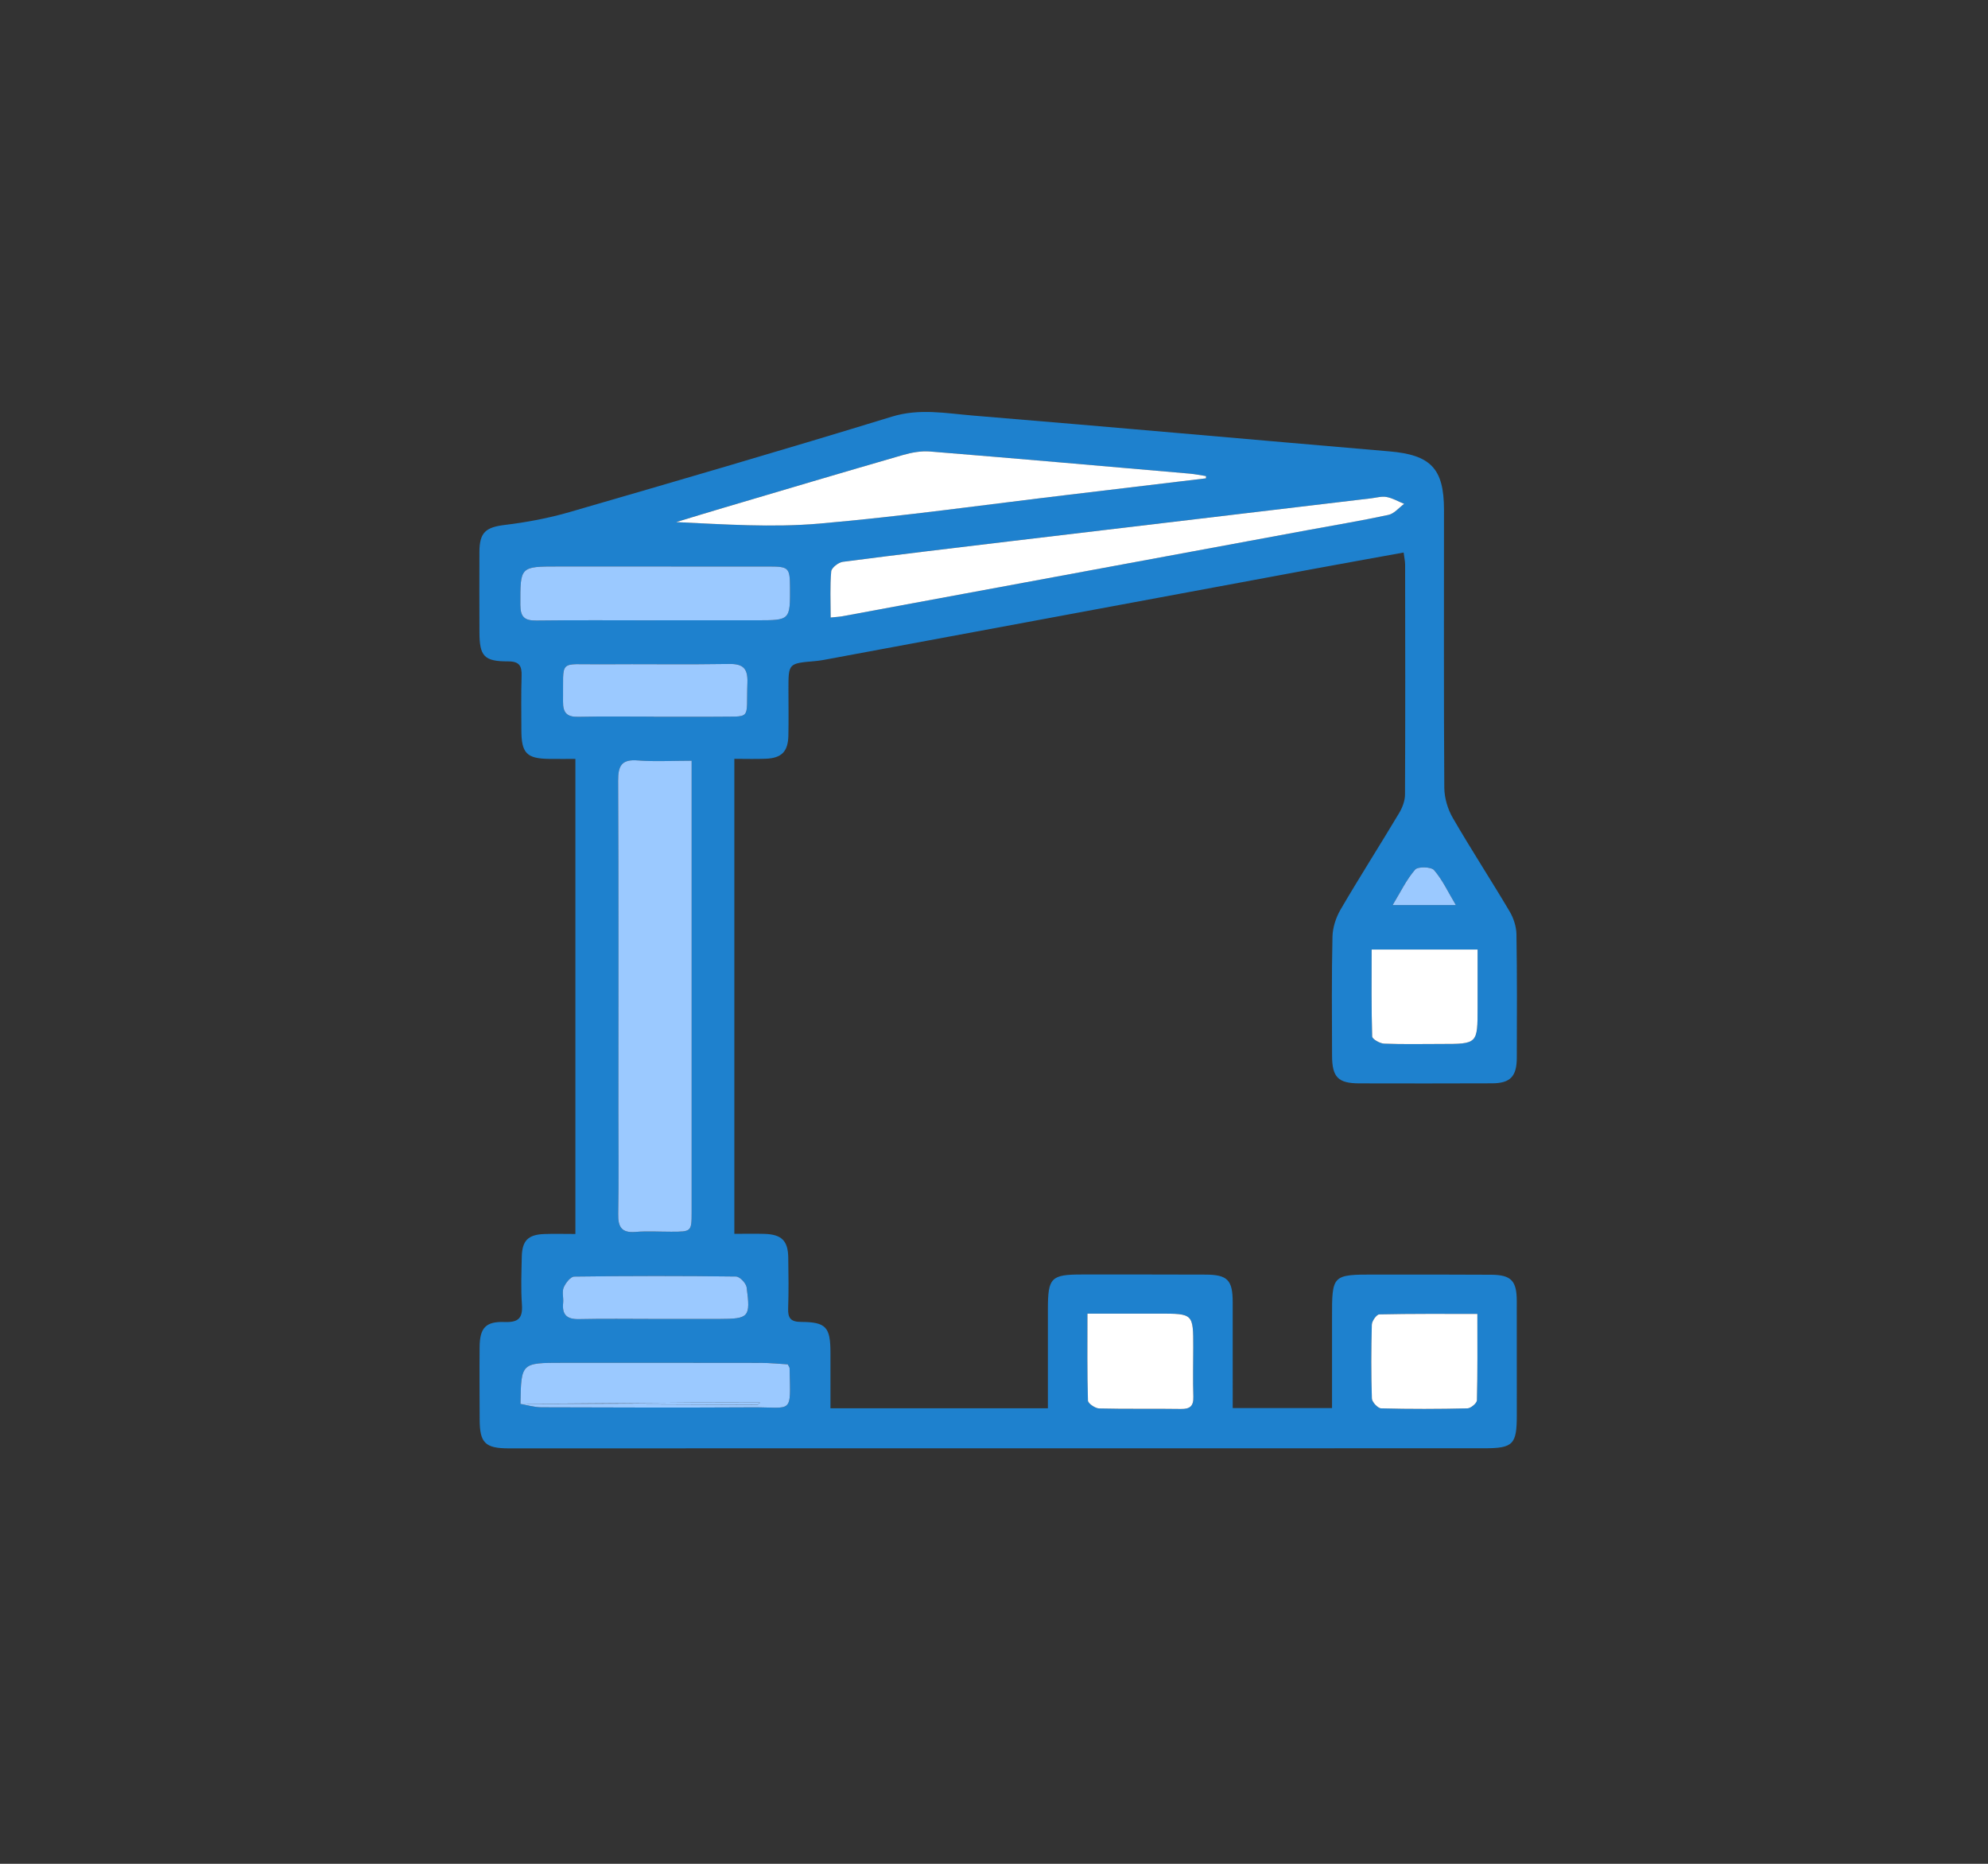 <?xml version="1.0" encoding="utf-8"?>
<!-- Generator: Adobe Illustrator 16.0.0, SVG Export Plug-In . SVG Version: 6.00 Build 0)  -->
<!DOCTYPE svg PUBLIC "-//W3C//DTD SVG 1.1//EN" "http://www.w3.org/Graphics/SVG/1.1/DTD/svg11.dtd">
<svg version="1.1" id="Layer_1" xmlns="http://www.w3.org/2000/svg" xmlns:xlink="http://www.w3.org/1999/xlink" x="0px" y="0px"
	 width="240px" height="225px" viewBox="0 0 240 225" enable-background="new 0 0 240 225" xml:space="preserve">
<rect x="0" y="0" width="240" height="225" fill="#333333" stroke="none"/>
<rect x="259" y="-3" fill="#FFFFFF" width="240" height="225"/>
<g>
	<g id="A355_x2C__Labour_Man_x2C__Builder_x2C__Labour_x2C__Worker">
		<g>
			<path fill="#FFFFFF" d="M426.615,145.326c0-6.422-4.065-12.412-10.272-14.341c-23.329-7.916-18.193-6.206-19.048-6.419
				c-17.976,13.268-19.689,14.338-19.901,14.554l-19.689-14.554c0.644-0.215-14.341,5.563-20.117,7.704
				c-5.778,2.354-9.632,7.92-9.632,14.125l-2.995,26.108c4.921,0,99.516,0,104.436,0L426.615,145.326z"/>
			<polygon fill="#9BC9FF" points="415.912,156.453 415.912,172.504 338.442,172.504 338.442,156.453 349.145,156.453 
				359.843,156.453 394.514,156.453 405.214,156.453 			"/>
			<polygon fill="#9BC9FF" points="410.562,128.848 405.214,156.453 394.514,156.453 397.295,124.352 397.295,124.352 			"/>
			<path fill="#9BC9FF" d="M406.284,80.908v4.066c0,1.499-1.283,2.783-2.784,2.783h-1.282h-48.582h-1.71
				c-1.498,0-2.997-1.284-2.997-2.783v-4.066c0-1.498,1.286-2.995,2.997-2.995h1.07h2.995h43.658h2.568h1.07
				C405.001,78.125,406.284,79.411,406.284,80.908z"/>
			<path fill="#9BC9FF" d="M402.218,78.125h-2.568h-43.658h-2.995c0.428-11.77,9.2-21.399,20.759-23.326v7.705
				c0,1.07,0.854,1.926,1.925,1.926h4.066c1.07,0,1.926-0.856,1.926-1.926v-7.705C393.014,56.511,401.79,66.143,402.218,78.125z"/>
			<path fill="#9BC9FF" d="M402.005,87.97c0,0.215,0,0.43,0,0.643c0,12.627-8.561,30.391-24.399,30.391
				c-15.623,0-24.182-17.979-24.182-30.391c0-0.212,0-0.428,0-0.643H402.005L402.005,87.97z"/>
			<path fill="#9BC9FF" d="M381.672,54.799v7.705c0,1.07-0.855,1.926-1.926,1.926h-4.066c-1.07,0-1.925-0.856-1.925-1.926v-7.705
				v-2.354c0-1.07,0.854-1.926,1.925-1.926h4.066c1.07,0,1.926,0.855,1.926,1.926V54.799z"/>
			<polygon fill="#9BC9FF" points="357.062,124.566 359.843,156.453 349.145,156.453 343.794,129.703 			"/>
			<path fill="#1E81CE" d="M349.145,159.236c-1.286,0-2.355-0.855-2.569-2.141l-5.352-26.751c-0.214-1.497,0.645-2.782,2.14-3.209
				c1.501-0.215,2.783,0.643,3.212,2.139l5.351,26.751c0.215,1.498-0.643,2.784-2.142,3.211
				C349.357,159.236,349.357,159.236,349.145,159.236z"/>
			<path fill="#1E81CE" d="M359.843,159.236c-1.283,0-2.566-1.07-2.566-2.356l-2.784-31.885c-0.212-1.499,1.07-2.782,2.354-2.782
				c1.501-0.214,2.783,1.068,2.783,2.354l2.782,31.887c0.215,1.498-1.07,2.783-2.354,2.783
				C359.843,159.236,359.843,159.236,359.843,159.236z"/>
			<path fill="#1E81CE" d="M405.214,159.236c-0.213,0-0.428,0-0.428,0c-1.498-0.215-2.356-1.713-2.142-3.211l4.923-25.252
				l-7.918-2.782l-2.354,28.677c-0.213,1.498-1.496,2.568-2.781,2.354c-1.5-0.212-2.57-1.498-2.355-2.781l2.57-32.101
				c0-0.858,0.426-1.499,1.07-1.927l0,0c0.641-0.429,1.496-0.642,2.351-0.429l13.271,4.495c1.07,0.429,1.928,1.283,1.928,2.568
				c0,0.212,0,0.427,0,0.427l-5.352,27.605C407.567,158.381,406.496,159.236,405.214,159.236z"/>
			<path fill="#1E81CE" d="M429.396,175.287h-13.483c-1.495,0-2.779-1.284-2.779-2.783c0-1.497,1.284-2.781,2.779-2.781h10.489
				l-2.356-24.396v-0.215c0-5.35-3.421-10.058-8.558-11.77l-17.764-5.992l-18.833,13.696c-0.855,0.642-2.141,0.642-3.211,0
				l-18.618-13.696l-18.834,7.275c-4.707,1.927-7.916,6.636-7.916,11.771v0.214l-2.356,23.113h10.487
				c1.499,0,2.781,1.284,2.781,2.781c0,1.499-1.282,2.783-2.781,2.783H324.96c-0.855,0-1.498-0.214-1.926-0.857
				c-0.43-0.64-0.855-1.282-0.643-2.138l2.568-26.11c0-7.277,4.708-13.911,11.342-16.479l20.118-7.704
				c0.856-0.428,1.712-0.215,2.567,0.427l18.19,13.482l18.406-13.482c0.64-0.427,1.711-0.642,2.353-0.427l19.047,6.419
				c7.276,2.355,12.2,9.204,12.2,16.908l2.567,27.178c0,0.857-0.215,1.499-0.642,2.141
				C430.896,174.86,430.038,175.287,429.396,175.287z"/>
			<path fill="#1E81CE" d="M402.218,80.696c-1.498,0-2.568-1.071-2.568-2.57c-0.429-10.485-8.131-19.045-18.403-20.758
				c-1.5-0.214-2.355-1.711-2.141-2.995c0.214-1.499,1.711-2.354,2.996-2.141c12.839,2.141,22.469,12.841,22.899,25.894
				C405.001,79.411,403.931,80.696,402.218,80.696C402.43,80.696,402.218,80.696,402.218,80.696z"/>
			<path fill="#1E81CE" d="M352.996,80.696L352.996,80.696c-1.498,0-2.781-1.285-2.568-2.783
				c0.427-12.841,10.059-23.755,22.897-25.895c1.499-0.214,2.784,0.855,2.997,2.14c0.213,1.498-0.857,2.782-2.14,2.996
				c-10.272,1.712-17.977,10.487-18.406,20.76C355.776,79.625,354.492,80.696,352.996,80.696z"/>
			<path fill="#1E81CE" d="M379.746,66.998h-4.066c-2.567,0-4.493-2.14-4.493-4.493V52.445c0-2.568,2.139-4.494,4.493-4.494h4.066
				c2.57,0,4.496,2.139,4.496,4.494v10.059C384.242,64.858,382.316,66.998,379.746,66.998z M376.322,61.648h2.568v-8.347h-2.568
				V61.648L376.322,61.648z"/>
			<path fill="#1E81CE" d="M377.82,121.784c-7.916,0-14.98-4.066-20.116-11.77c-4.28-6.206-6.634-14.125-6.634-21.402
				c0-0.212,0-0.428,0-0.855c0-1.498,1.283-2.568,2.781-2.568c1.499,0,2.568,1.284,2.568,2.781c0,0.215,0,0.43,0,0.643
				c0,11.343,7.702,27.821,21.4,27.821c13.911,0,21.615-16.479,21.615-27.821c0-0.212,0-0.428,0-0.643
				c0-1.497,1.07-2.781,2.569-2.781c1.495,0,2.781,1.07,2.781,2.568c0,0.213,0,0.428,0,0.855c0,7.277-2.568,15.196-6.637,21.402
				C392.802,117.504,385.737,121.784,377.82,121.784z"/>
			<path fill="#1E81CE" d="M403.288,90.538h-51.362c-2.997,0-5.563-2.568-5.563-5.564v-4.066c0-2.995,2.566-5.563,5.563-5.563
				h51.362c2.996,0,5.563,2.568,5.563,5.563v4.066C408.852,88.185,406.496,90.538,403.288,90.538z M351.926,80.696
				c-0.216,0-0.216,0-0.216,0.212v4.066c0,0.215,0,0.215,0.216,0.215h51.362c0.212,0,0.212,0,0.212-0.215v-4.066
				c0-0.212,0-0.212-0.212-0.212H351.926z"/>
			<path fill="#1E81CE" d="M388.522,64.858c-1.499,0-2.785-1.284-2.785-2.781v-3.853c0-1.498,1.286-2.782,2.785-2.782
				c1.495,0,2.565,1.498,2.565,2.996v3.852C391.088,63.787,390.018,64.858,388.522,64.858z"/>
			<path fill="#1E81CE" d="M366.906,64.858c-1.498,0-2.784-1.284-2.784-2.781v-3.853c0-1.498,1.286-2.782,2.784-2.782
				c1.497,0,2.782,1.284,2.782,2.782v3.853C369.474,63.787,368.403,64.858,366.906,64.858z"/>
			<path fill="#1E81CE" d="M415.912,175.287h-77.47c-1.497,0-2.781-1.284-2.781-2.783v-16.051c0-1.497,1.284-2.78,2.781-2.78h77.686
				c1.498,0,2.78,1.283,2.78,2.78v16.051C418.696,174.003,417.413,175.287,415.912,175.287z M341.01,169.937h72.338v-10.7H341.01
				V169.937z"/>
		</g>
	</g>
	<g id="Layer_1_14_">
	</g>
</g>
<rect x="511.999" y="-2.312" fill="#FFFFFF" width="240.001" height="226.312"/>
<g>
	<g id="A358_x2C__Wrench_Wheel_x2C__Garage_Tools_x2C__Hand_Tools_x2C__Repair">
		<g>
			<path fill="#9BC9FF" d="M679.896,55.565c10.815,0,19.789,8.743,19.789,19.79c0,10.814-8.974,19.788-19.789,19.788
				c-7.593,0-14.267-4.372-17.486-10.584h-32.214h-23.471c1.379-2.531,2.07-5.062,2.07-8.055c0-0.229,0-0.689,0-0.92
				c0-0.229,0-0.46,0-0.69c0-0.229,0-0.229,0-0.46c-0.229-2.99-0.921-5.751-2.07-8.052h23.471h31.982
				C665.629,59.708,672.303,55.565,679.896,55.565z M686.799,79.267v-3.912v-3.912l-3.452-2.073l-3.451-2.07l-3.45,2.07
				l-3.452,2.073v3.912v3.912l3.452,2.07l3.45,2.07l3.451-2.07L686.799,79.267z"/>
			<path fill="#9BC9FF" d="M609.023,74.664c0,0.229,0,0.459,0,0.69c0,0.229,0,0.688,0,0.92c-0.458,10.354-9.2,18.868-19.788,18.868
				c-8.512,0-15.876-5.522-18.637-13.115h23.24V68.451h-23.24c2.761-7.593,10.125-12.886,18.637-12.886
				c10.588,0,19.33,8.283,19.788,18.868C608.795,74.433,608.795,74.664,609.023,74.664z"/>
			<path fill="#1E81CE" d="M609.023,78.116c-1.608,0-2.99-1.381-2.99-2.992c0-0.23,0-0.23,0-0.459c0-1.61,1.151-2.992,2.762-2.992
				s2.991,1.15,2.991,2.761c0,0.231,0,0.46,0,0.691C611.786,76.965,610.405,78.116,609.023,78.116z"/>
			<path fill="#1E81CE" d="M679.896,97.904c-7.821,0-15.186-4.141-19.328-10.585h-53.843c-0.923,0-1.842-0.46-2.531-1.379
				c-0.461-0.922-0.461-1.842,0-2.761c1.151-2.073,1.608-4.374,1.84-6.904c0-0.231,0-0.691,0.23-0.92c0-0.231-0.23-0.69-0.23-0.922
				c-0.231-2.53-0.688-4.831-1.84-6.902c-0.461-0.921-0.461-2.072,0-2.761c0.458-0.922,1.381-1.381,2.531-1.381h53.843
				c4.143-6.442,11.275-10.585,19.099-10.585c12.426,0,22.549,10.125,22.549,22.551c0,5.982-2.3,11.735-6.672,15.876
				C691.401,95.602,685.88,97.904,679.896,97.904z M610.867,81.566h51.311c1.15,0,2.072,0.69,2.532,1.612
				c2.989,5.522,8.743,9.203,14.956,9.203c9.203,0,16.798-7.592,16.798-16.797c0-9.203-7.595-16.798-16.798-16.798
				c-6.444,0-12.195,3.452-14.956,8.974c-0.46,0.922-1.382,1.61-2.532,1.61h-51.311c0.458,1.611,0.688,3.452,0.688,5.062
				c0,0.46,0,0.691-0.23,1.151c0.23,0.459,0.23,0.691,0.23,1.151C611.786,78.116,611.325,79.955,610.867,81.566z"/>
			<path fill="#1E81CE" d="M589.005,98.134c-9.433,0-17.946-5.984-21.17-14.956c-0.229-0.922-0.229-1.841,0.462-2.532
				c0.461-0.691,1.382-1.15,2.302-1.15h20.479v-7.824h-20.479c-0.92,0-1.841-0.459-2.302-1.151c-0.462-0.691-0.69-1.839-0.462-2.53
				c3.224-8.975,11.737-14.956,21.17-14.956c12.197,0,22.091,9.434,22.781,21.629c0,0.229,0,0.459,0,0.459c0,0.231,0,0.46,0,0.691
				c0,0.46,0,0.689,0,1.15C611.096,88.469,601.202,98.134,589.005,98.134z M575.201,85.018c2.99,4.603,8.281,7.363,13.804,7.363
				c8.975,0,16.569-7.132,17.028-16.106c0-0.231,0-0.691,0-0.92c0-0.231,0-0.231,0-0.461l0,0c0-0.229,0-0.229,0-0.46
				c-0.459-8.974-7.824-16.106-17.028-16.106c-5.522,0-10.813,2.761-13.804,7.133h18.638c1.61,0,2.989,1.381,2.989,2.992v13.577
				c0,1.611-1.379,2.99-2.989,2.99H575.201L575.201,85.018z"/>
			<path fill="#1E81CE" d="M679.896,86.168c-0.46,0-0.921-0.229-1.381-0.46l-6.903-3.912c-0.92-0.459-1.379-1.379-1.379-2.53v-7.824
				c0-0.922,0.459-2.073,1.379-2.532l6.903-3.912c0.921-0.46,2.07-0.46,2.993,0l3.449,2.07l3.452,2.072
				c0.92,0.46,1.382,1.379,1.382,2.53v7.824c0,0.921-0.462,2.07-1.382,2.532l-3.452,2.07l-3.449,2.071
				C680.816,85.939,680.356,86.168,679.896,86.168z M675.754,77.654l4.142,2.301l1.841-1.15l0,0l2.07-1.151v-4.6l-2.07-1.151l0,0
				l-1.841-1.382l-4.142,2.301V77.654z"/>
			<path fill="#1E81CE" d="M640.548,170.846h-13.806c-1.61,0-2.761-1.15-2.761-2.761l-0.691-15.188
				c-1.379-0.228-2.76-0.688-3.911-1.15l-8.283,12.658c-0.922,1.379-2.53,1.61-3.911,0.919l-11.965-6.903
				c-1.381-0.689-1.842-2.53-1.15-3.681l6.901-13.577c-0.92-0.92-2.07-1.839-2.991-2.99l-13.575,6.902
				c-1.38,0.689-2.992,0.229-3.681-1.151l-6.904-11.965c-0.688-1.381-0.46-2.991,0.92-3.91l12.657-8.284
				c-0.463-1.382-0.691-2.532-1.15-3.912l-15.188-0.691c-1.611,0-2.762-1.378-2.762-2.989c0-1.613,1.382-2.761,2.99-2.761
				l17.488,0.919c1.38,0,2.53,1.15,2.762,2.301c0.462,2.529,1.15,5.062,2.07,7.361c0.462,1.15,0,2.764-1.151,3.452l-12.423,8.055
				l4.143,7.133l13.114-6.674c1.15-0.69,2.761-0.229,3.452,0.691c1.607,1.839,3.451,3.681,5.521,5.522
				c0.921,0.92,1.381,2.301,0.689,3.451l-6.673,13.116l7.135,4.142l8.052-12.426c0.691-1.151,2.072-1.61,3.453-1.151
				c2.301,0.921,4.831,1.611,7.363,2.07c1.379,0.231,2.302,1.383,2.302,2.762l0.688,14.728h8.286l0.689-14.728
				c0-1.379,1.149-2.53,2.3-2.762c2.533-0.459,5.063-1.149,7.364-2.07c1.15-0.459,2.761,0,3.452,1.151l8.052,12.426l7.134-4.142
				l-6.674-13.116c-0.688-1.15-0.229-2.761,0.691-3.451c2.07-1.61,3.683-3.452,5.521-5.522c0.922-0.921,2.302-1.382,3.452-0.691
				l13.115,6.674l4.143-7.133l-12.426-8.055c-1.151-0.688-1.611-2.07-1.151-3.452c0.923-2.299,1.612-4.832,2.073-7.361
				c0.229-1.381,1.379-2.301,2.761-2.301l17.487-0.919c1.609,0,2.991,1.148,2.991,2.761c0,1.611-1.15,2.989-2.762,2.989
				l-15.188,0.691c-0.229,1.38-0.689,2.761-1.149,3.912l12.656,8.284c1.38,0.919,1.611,2.529,0.92,3.91l-6.904,11.965
				c-0.688,1.381-2.529,1.841-3.681,1.151l-13.577-6.902c-0.919,0.92-1.839,2.07-2.989,2.99l6.901,13.577
				c0.691,1.381,0.231,2.991-1.15,3.681l-11.964,6.903c-1.382,0.691-2.992,0.46-3.912-0.919l-8.283-12.658
				c-1.382,0.462-2.532,0.691-3.911,1.15l-0.231,15.188C643.31,169.695,641.931,170.846,640.548,170.846z"/>
			<path fill="#1E81CE" d="M633.645,137.25c-17.486,0-31.523-14.266-31.523-31.523c0-1.61,1.38-2.99,2.993-2.99
				c1.61,0,2.989,1.379,2.989,2.99c0,14.265,11.507,25.772,25.772,25.772c6.903,0,13.346-2.762,18.179-7.595
				c4.832-4.832,7.593-11.273,7.593-18.177c0-1.61,1.38-2.99,2.99-2.99c1.612,0,2.991,1.379,2.991,2.99
				c0,8.514-3.22,16.338-9.202,22.321C649.982,133.801,641.931,137.25,633.645,137.25z"/>
			<path fill="#1E81CE" d="M633.645,120.455c-8.281,0-14.954-6.673-14.954-14.957c0-1.613,1.38-2.992,2.99-2.992
				c1.609,0,2.99,1.379,2.99,2.992c0,5.06,4.142,9.204,9.205,9.204c2.301,0,4.602-0.92,6.441-2.762
				c1.841-1.841,2.764-3.912,2.764-6.441c0-1.613,1.379-2.992,2.989-2.992c1.611,0,2.992,1.379,2.992,2.992
				c0,3.912-1.61,7.592-4.374,10.584C641.239,118.844,637.559,120.455,633.645,120.455z"/>
		</g>
	</g>
	<g id="Layer_1_8_">
	</g>
</g>
<rect x="768" y="-6.329" fill="#FFFFFF" width="240" height="225.329"/>
<g>
	<g id="A351_x2C__Invitation_x2C__Card_x2C__Hat_x2C__Invite">
		<g>
			<path fill="#FFFFFF" d="M941.894,53.271c9.464,0.453,9.012,14.872-0.45,14.872h-14.196c0-8.111,6.309-14.646,14.196-14.872
				C941.443,53.271,941.667,53.271,941.894,53.271z"/>
			<path fill="#FFFFFF" d="M940.767,53.271c-0.227,0-0.227,0-0.45,0h-13.296h-70.302h-0.225c-4.283,0-7.887,3.606-7.887,7.888
				c0,37.856,0,59.937,0,93.06h48.445l0,0c0,0.226,0,0.226,0,0.45c0.226,8.788,6.534,13.521,13.295,14.195h2.928
				c6.987-0.45,13.521-5.407,13.745-14.42V68.143c0-8.111,6.311-14.646,14.196-14.872h0.227H940.767z"/>
			<path fill="#9BC9FF" d="M916.205,133.715v4.055c0,1.577-1.353,2.93-2.93,2.93h-1.351h-47.318h-1.577
				c-1.58,0-2.931-1.353-2.931-2.93v-4.055c0-1.577,1.351-2.931,2.931-2.931h1.127h2.928h42.813h2.478h0.9
				C914.853,130.784,916.205,132.138,916.205,133.715z"/>
			<path fill="#9BC9FF" d="M912.375,130.784h-2.478h-42.813h-2.928c0.45-11.492,9.012-20.954,20.277-22.757v7.435
				c0,1.126,0.902,1.804,1.804,1.804h4.057c1.124,0,1.801-0.9,1.801-1.804v-7.435C903.363,109.83,911.925,119.292,912.375,130.784z"
				/>
			<path fill="#FFFFFF" d="M910.348,168.641h-61.74c-7.436,0-13.746-4.958-13.746-14.422h13.746l0,0h48.445c0,0.226,0,0.226,0,0.45
				C897.278,163.457,903.812,168.19,910.348,168.641z"/>
			<path fill="#9BC9FF" d="M892.095,108.027v7.435c0,1.126-0.9,1.804-1.801,1.804h-4.057c-1.127,0-1.804-0.9-1.804-1.804v-7.435
				v-2.254c0-1.126,0.902-1.803,1.804-1.803h4.057c1.124,0,1.801,0.903,1.801,1.803V108.027z"/>
			<path fill="#1E81CE" d="M941.217,70.847h-14.196c-1.577,0-2.703-1.351-2.703-2.928c0-1.58,1.353-2.93,2.703-2.93h14.196
				c3.38,0,4.507-2.478,4.507-4.507c0-2.027-0.9-4.507-4.28-4.731c-0.227,0-0.227,0-0.451,0c-1.576,0-2.703-1.353-2.703-2.93
				s1.351-2.704,2.928-2.704c0.227,0,0.45,0,0.677,0l0,0c6.534,0.45,9.688,5.634,9.464,10.365
				C951.357,65.89,947.751,70.847,941.217,70.847z"/>
			<path fill="#1E81CE" d="M913.502,171.57h-2.931h-0.224c-4.057-0.226-7.888-2.029-10.815-4.733
				c-2.704-2.478-4.283-5.857-4.958-9.688h-45.967c-1.577,0-2.931-1.353-2.931-2.93V60.932c0-5.858,4.733-10.589,10.592-10.589
				h84.948c1.577,0,2.704,1.126,2.704,2.704s-1.127,2.704-2.704,2.928h-0.225c-6.31,0.227-11.491,5.634-11.491,11.945v86.299l0,0
				c0,4.957-1.804,9.238-5.184,12.395C921.84,169.541,917.782,171.118,913.502,171.57L913.502,171.57z M910.571,165.937h2.704
				c4.957-0.45,10.817-3.83,11.042-11.718V68.143c0-4.507,1.577-8.788,4.733-11.942h-72.557c-2.703,0-4.957,2.253-4.957,4.958
				v90.356h45.741c1.577,0,2.928,1.353,2.928,2.93c0,0,0,0,0,0.225c0,0,0,0,0,0.226C900.206,162.33,905.84,165.486,910.571,165.937z
				"/>
			<path fill="#1E81CE" d="M910.348,171.57h-61.74c-4.508,0-8.562-1.579-11.492-4.507c-3.154-3.154-4.958-7.661-4.958-12.845
				c0-1.577,1.354-2.928,2.931-2.928h62.19c1.577,0,2.928,1.351,2.928,2.928l0,0v0.226c0.227,7.662,5.634,10.815,10.592,11.266
				c1.577,0.227,2.704,1.354,2.478,2.931C913.275,170.443,911.925,171.57,910.348,171.57z M838.016,156.922
				c1.127,6.535,6.084,8.788,10.592,8.788h49.798c-2.254-2.478-3.606-5.407-4.057-8.788H838.016z"/>
			<path fill="#1E81CE" d="M913.275,95.408h-53.402c-1.577,0-2.928-1.351-2.928-2.928c0-1.579,1.351-2.93,2.928-2.93h53.402
				c1.577,0,2.93,1.351,2.93,2.93C916.205,94.281,914.853,95.408,913.275,95.408z"/>
			<path fill="#1E81CE" d="M913.275,78.508h-16.899c-1.577,0-2.928-1.351-2.928-2.928c0-1.579,1.351-2.93,2.928-2.93h16.899
				c1.577,0,2.93,1.351,2.93,2.93C916.205,77.158,914.853,78.508,913.275,78.508z"/>
			<path fill="#1E81CE" d="M913.275,87.07h-53.402c-1.577,0-2.928-1.351-2.928-2.928c0-1.577,1.351-2.93,2.928-2.93h53.402
				c1.577,0,2.93,1.353,2.93,2.93C916.205,85.719,914.853,87.07,913.275,87.07z"/>
			<path fill="#1E81CE" d="M912.375,133.715c-1.577,0-2.704-1.127-2.704-2.704c-0.45-10.142-7.888-18.477-17.8-20.054
				c-1.577-0.227-2.48-1.804-2.254-3.157c0.225-1.577,1.801-2.478,3.154-2.251c12.619,2.027,22.081,12.843,22.533,25.461
				C915.079,132.361,913.952,133.715,912.375,133.715L912.375,133.715z"/>
			<path fill="#1E81CE" d="M864.156,133.715L864.156,133.715c-1.58,0-2.931-1.354-2.707-2.931
				c0.453-12.843,9.915-23.434,22.534-25.461c1.577-0.226,2.93,0.901,3.154,2.254c0.226,1.577-0.9,2.93-2.254,3.154
				c-9.913,1.577-17.35,10.139-17.8,20.054C866.859,132.588,865.732,133.715,864.156,133.715z"/>
			<path fill="#1E81CE" d="M890.294,120.195h-4.057c-2.478,0-4.731-2.029-4.731-4.733v-9.689c0-2.478,2.027-4.731,4.731-4.731h4.057
				c2.478,0,4.731,2.027,4.731,4.731v9.689C894.799,118.166,892.771,120.195,890.294,120.195z M887.138,114.561h2.029v-7.887h-2.029
				V114.561z"/>
			<path fill="#1E81CE" d="M913.275,143.403h-50.246c-3.156,0-5.635-2.478-5.635-5.634v-4.055c0-3.154,2.479-5.635,5.635-5.635
				h50.246c3.156,0,5.634,2.48,5.634,5.635v4.055C918.909,140.926,916.432,143.403,913.275,143.403z M863.029,133.715v4.055h1.577
				h48.669l0,0v-4.055h-1.127H863.029L863.029,133.715z"/>
			<path fill="#1E81CE" d="M898.855,118.393c-1.577,0-2.93-1.354-2.93-2.931v-3.831c0-1.577,1.353-2.928,2.93-2.928
				s2.928,1.351,2.928,2.928v3.831C901.56,117.039,900.433,118.393,898.855,118.393z"/>
			<path fill="#1E81CE" d="M877.675,118.393c-1.577,0-2.93-1.354-2.93-2.931v-3.831c0-1.577,1.353-2.928,2.93-2.928
				s2.928,1.351,2.928,2.928v3.831C880.379,117.039,879.252,118.393,877.675,118.393z"/>
		</g>
	</g>
	<g id="Layer_1_1_">
	</g>
</g>
<g>
	<path fill-rule="evenodd" clip-rule="evenodd" fill="#1E81CE" d="M69.463,148.966c0-19.206,0-38.123,0-57.349
		c-1.092,0-2.12,0.009-3.147-0.002c-2.736-0.032-3.37-0.685-3.373-3.475c-0.002-2.174-0.044-4.351,0.026-6.522
		c0.041-1.221-0.252-1.779-1.636-1.776c-2.899,0.006-3.444-0.63-3.452-3.532c-0.009-3.229-0.017-6.46-0.003-9.69
		c0.01-2.376,0.789-2.971,3.074-3.25c2.622-0.319,5.254-0.81,7.79-1.545c12.997-3.768,25.99-7.556,38.926-11.526
		c3.336-1.024,6.537-0.401,9.773-0.134c16.771,1.383,33.531,2.894,50.299,4.326c4.979,0.425,6.584,2.07,6.585,7.047
		c0.005,11.182-0.036,22.364,0.037,33.544c0.008,1.225,0.403,2.58,1.019,3.644c2.206,3.814,4.62,7.508,6.866,11.3
		c0.48,0.81,0.811,1.837,0.826,2.771c0.083,4.967,0.056,9.938,0.042,14.908c-0.008,2.256-0.796,3.068-2.987,3.075
		c-5.342,0.019-10.686,0.021-16.026,0.006c-2.569-0.008-3.282-0.738-3.291-3.361c-0.013-4.784-0.06-9.567,0.051-14.349
		c0.024-1.108,0.421-2.32,0.985-3.287c2.287-3.912,4.728-7.732,7.054-11.621c0.395-0.659,0.713-1.485,0.717-2.236
		c0.045-9.256,0.026-18.511,0.014-27.767c0-0.417-0.1-0.835-0.181-1.463c-3.683,0.669-7.271,1.309-10.854,1.974
		c-19.714,3.66-39.428,7.326-59.143,10.988c-0.366,0.067-0.736,0.118-1.107,0.149c-3.162,0.273-3.163,0.271-3.162,3.399
		c0,1.864,0.032,3.728-0.008,5.591c-0.042,1.926-0.812,2.714-2.72,2.793c-1.222,0.051-2.449,0.01-3.803,0.01
		c0,19.154,0,38.074,0,57.344c1.246,0,2.454-0.031,3.66,0.007c2.046,0.066,2.815,0.83,2.847,2.847
		c0.033,2.052,0.059,4.104-0.012,6.15c-0.041,1.187,0.324,1.624,1.577,1.63c2.988,0.012,3.523,0.636,3.53,3.658
		c0.006,2.217,0.001,4.437,0.001,6.769c8.826,0,17.421,0,26.25,0c0-4.055,0-8.01,0-11.966c0-3.809,0.368-4.186,4.121-4.187
		c4.97,0,9.938-0.007,14.908,0.014c2.657,0.01,3.276,0.653,3.28,3.328c0.008,4.211,0.002,8.423,0.002,12.784
		c4.031,0,7.893,0,11.99,0c0-3.649,0.005-7.232,0-10.816c-0.007-5.302-0.009-5.304,5.254-5.302
		c4.658,0.002,9.318-0.009,13.978,0.022c2.395,0.019,3.064,0.729,3.07,3.158c0.01,4.597,0.002,9.194,0.005,13.79
		c0.002,3.541-0.438,4-3.921,4.001c-30.748,0.005-61.497,0.005-92.245,0.007c-8.51,0-17.021,0.008-25.531,0.004
		c-2.85-0.001-3.505-0.661-3.511-3.493c-0.007-2.919-0.033-5.84-0.005-8.758c0.022-2.29,0.74-3.088,3.012-3.002
		c1.636,0.062,2.214-0.442,2.095-2.102c-0.137-1.915-0.056-3.851-0.017-5.774c0.04-1.951,0.763-2.675,2.716-2.746
		C66.879,148.931,68.056,148.966,69.463,148.966z M62.832,169.481l-0.008,0.004c0.84,0.142,1.679,0.399,2.518,0.403
		c8.494,0.03,16.987,0.053,25.48,0.005c4.94-0.027,4.618,0.94,4.5-4.724c-0.002-0.11-0.1-0.219-0.219-0.464
		c-1.029-0.06-2.129-0.174-3.229-0.177c-7.998-0.016-15.995-0.009-23.992-0.009C62.916,164.521,62.916,164.521,62.832,169.481z
		 M83.499,91.834c-2.424,0-4.469,0.127-6.49-0.036c-1.958-0.159-2.394,0.632-2.385,2.449c0.062,13.339,0.032,26.68,0.031,40.02
		c0,4.096,0.054,8.191-0.023,12.285c-0.03,1.57,0.407,2.31,2.099,2.166c1.417-0.116,2.853-0.022,4.28-0.023
		c2.482-0.001,2.489-0.001,2.489-2.451c0.001-17.312,0-34.623,0-51.934C83.499,93.582,83.499,92.854,83.499,91.834z M100.281,74.548
		c0.701-0.075,1.07-0.09,1.429-0.157c18.678-3.455,37.356-6.915,56.033-10.372c3.297-0.61,6.605-1.156,9.882-1.863
		c0.694-0.149,1.264-0.872,1.891-1.329c-0.703-0.289-1.386-0.689-2.119-0.83c-0.582-0.113-1.229,0.084-1.846,0.157
		c-14.427,1.714-28.855,3.427-43.282,5.148c-6.843,0.816-13.687,1.628-20.52,2.52c-0.53,0.07-1.361,0.718-1.401,1.155
		C100.188,70.751,100.281,72.548,100.281,74.548z M145.589,57.745c0.002-0.09,0.004-0.18,0.005-0.271
		c-0.656-0.102-1.31-0.242-1.97-0.298c-10.446-0.907-20.893-1.824-31.344-2.671c-1.076-0.087-2.228,0.12-3.276,0.423
		c-7.27,2.101-14.522,4.261-21.778,6.408c-1.869,0.553-3.732,1.127-5.597,1.691c5.806,0.271,11.58,0.676,17.276,0.182
		c10.07-0.873,20.093-2.291,30.134-3.485C134.557,59.069,140.072,58.406,145.589,57.745z M79.105,74.887c0-0.002,0-0.004,0-0.006
		c4.094,0,8.188,0.001,12.283,0c4.008-0.002,4.008-0.003,3.982-4.054c-0.014-2.257-0.171-2.435-2.454-2.438
		c-8.498-0.01-16.997-0.005-25.497-0.004c-4.669,0-4.607,0.001-4.603,4.629c0.002,1.507,0.535,1.917,1.957,1.897
		C69.551,74.848,74.329,74.887,79.105,74.887z M165.591,114.631c0,3.579-0.04,7.038,0.063,10.492
		c0.011,0.316,0.929,0.845,1.441,0.865c2.294,0.095,4.595,0.039,6.892,0.039c4.393,0,4.394,0,4.394-4.387c0-2.327,0-4.653,0-7.01
		C173.946,114.631,169.877,114.631,165.591,114.631z M131.281,158.583c0,3.7-0.041,7.103,0.062,10.499
		c0.01,0.344,0.872,0.934,1.351,0.947c3.284,0.085,6.57,0.012,9.855,0.063c1.113,0.019,1.556-0.344,1.517-1.492
		c-0.065-1.98-0.014-3.967-0.012-5.95c0.002-4.067,0.002-4.067-4.125-4.067C137.098,158.583,134.266,158.583,131.281,158.583z
		 M178.354,158.617c-4.069,0-7.956-0.03-11.841,0.057c-0.323,0.006-0.887,0.796-0.9,1.233c-0.081,2.974-0.092,5.95,0.007,8.923
		c0.013,0.427,0.719,1.179,1.12,1.188c3.468,0.094,6.938,0.083,10.409,0.002c0.409-0.009,1.144-0.623,1.152-0.972
		C178.389,165.653,178.354,162.257,178.354,158.617z M78.941,86.515c0,0.003,0,0.007,0,0.011c2.174,0,4.348,0,6.522,0
		c0.248,0,0.497,0.003,0.746-0.002c4.683-0.089,3.853,0.597,4.022-4.104c0.061-1.696-0.487-2.294-2.214-2.266
		c-5.217,0.087-10.436-0.003-15.653,0.041c-5.037,0.042-4.321-0.725-4.393,4.488c-0.019,1.357,0.459,1.884,1.839,1.853
		C72.853,86.468,75.897,86.515,78.941,86.515z M79.016,159.227c2.233,0,4.465,0,6.698,0c0.373,0,0.744-0.002,1.116-0.002
		c3.59-0.01,3.794-0.194,3.31-3.81c-0.068-0.506-0.833-1.307-1.284-1.312c-6.51-0.085-13.023-0.081-19.533,0.007
		c-0.446,0.006-1.047,0.784-1.274,1.327c-0.22,0.53,0,1.227-0.063,1.841c-0.151,1.452,0.462,1.999,1.916,1.967
		C72.938,159.178,75.977,159.224,79.016,159.227z M175.757,109.26c-0.942-1.579-1.613-3.045-2.628-4.215
		c-0.358-0.415-1.954-0.452-2.293-0.061c-1.044,1.203-1.751,2.696-2.71,4.276C170.836,109.26,173.131,109.26,175.757,109.26z"/>
	<path fill-rule="evenodd" clip-rule="evenodd" fill="#9BC9FF" d="M83.499,91.834c0,1.019,0,1.748,0,2.476
		c0,17.312,0.002,34.623,0,51.934c0,2.45-0.007,2.45-2.489,2.451c-1.427,0.001-2.862-0.093-4.28,0.023
		c-1.691,0.144-2.128-0.596-2.099-2.166c0.077-4.094,0.023-8.189,0.023-12.285c0.001-13.34,0.032-26.681-0.031-40.02
		c-0.009-1.817,0.427-2.608,2.385-2.449C79.03,91.962,81.075,91.834,83.499,91.834z"/>
	<path fill-rule="evenodd" clip-rule="evenodd" fill="#FFFFFF" d="M100.281,74.548c0-2-0.094-3.797,0.067-5.57
		c0.04-0.438,0.871-1.085,1.401-1.155c6.833-0.891,13.677-1.703,20.52-2.52c14.427-1.722,28.855-3.434,43.282-5.148
		c0.617-0.073,1.264-0.27,1.846-0.157c0.733,0.14,1.416,0.541,2.119,0.83c-0.627,0.458-1.196,1.18-1.891,1.329
		c-3.276,0.707-6.585,1.252-9.882,1.863c-18.677,3.457-37.354,6.917-56.033,10.372C101.351,74.458,100.982,74.473,100.281,74.548z"
		/>
	<path fill-rule="evenodd" clip-rule="evenodd" fill="#FFFFFF" d="M145.589,57.745c-5.517,0.661-11.032,1.324-16.55,1.98
		c-10.041,1.194-20.064,2.612-30.134,3.485c-5.696,0.494-11.471,0.089-17.276-0.182c1.865-0.564,3.729-1.139,5.597-1.691
		c7.256-2.147,14.508-4.308,21.778-6.408c1.048-0.303,2.2-0.51,3.276-0.423c10.452,0.847,20.898,1.764,31.344,2.671
		c0.66,0.056,1.313,0.196,1.97,0.298C145.593,57.565,145.591,57.655,145.589,57.745z"/>
	<path fill-rule="evenodd" clip-rule="evenodd" fill="#9BC9FF" d="M79.105,74.887c-4.777,0-9.555-0.039-14.33,0.024
		c-1.422,0.019-1.955-0.39-1.957-1.897c-0.005-4.627-0.066-4.628,4.603-4.629c8.5,0,16.999-0.006,25.497,0.004
		c2.283,0.002,2.439,0.18,2.454,2.438c0.026,4.051,0.026,4.052-3.982,4.054c-4.095,0.001-8.189,0-12.283,0
		C79.105,74.883,79.105,74.885,79.105,74.887z"/>
	<path fill-rule="evenodd" clip-rule="evenodd" fill="#9BC9FF" d="M62.832,169.481c0.083-4.961,0.083-4.961,5.05-4.961
		c7.997,0,15.994-0.007,23.992,0.009c1.1,0.003,2.2,0.117,3.229,0.177c0.12,0.245,0.217,0.354,0.219,0.464
		c0.119,5.664,0.44,4.696-4.5,4.724c-8.493,0.048-16.987,0.025-25.48-0.005c-0.839-0.004-1.678-0.262-2.516-0.404
		c9.542,0.036,19.082,0.073,28.623,0.102c0.061,0,0.122-0.104,0.307-0.268c-2.856,0-5.577-0.016-8.297,0.002
		C76.583,169.366,69.708,169.427,62.832,169.481z"/>
	<path fill-rule="evenodd" clip-rule="evenodd" fill="#FFFFFF" d="M165.591,114.631c4.286,0,8.355,0,12.79,0c0,2.356,0,4.683,0,7.01
		c0,4.387-0.001,4.387-4.394,4.387c-2.297,0-4.598,0.056-6.892-0.039c-0.513-0.021-1.431-0.549-1.441-0.865
		C165.551,121.669,165.591,118.21,165.591,114.631z"/>
	<path fill-rule="evenodd" clip-rule="evenodd" fill="#FFFFFF" d="M131.281,158.583c2.984,0,5.816,0,8.647,0
		c4.127,0,4.127,0,4.125,4.067c-0.002,1.983-0.054,3.97,0.012,5.95c0.039,1.148-0.403,1.511-1.517,1.492
		c-3.285-0.052-6.571,0.021-9.855-0.063c-0.479-0.014-1.341-0.604-1.351-0.947C131.24,165.686,131.281,162.283,131.281,158.583z"/>
	<path fill-rule="evenodd" clip-rule="evenodd" fill="#FFFFFF" d="M178.354,158.617c0,3.64,0.035,7.036-0.053,10.431
		c-0.009,0.349-0.743,0.963-1.152,0.972c-3.471,0.081-6.941,0.092-10.409-0.002c-0.401-0.009-1.107-0.761-1.12-1.188
		c-0.099-2.973-0.088-5.949-0.007-8.923c0.014-0.438,0.577-1.228,0.9-1.233C170.397,158.587,174.284,158.617,178.354,158.617z"/>
	<path fill-rule="evenodd" clip-rule="evenodd" fill="#9BC9FF" d="M78.941,86.515c-3.044,0-6.088-0.047-9.131,0.021
		c-1.379,0.031-1.857-0.496-1.839-1.853c0.072-5.212-0.644-4.445,4.393-4.488c5.218-0.044,10.437,0.046,15.653-0.041
		c1.727-0.029,2.275,0.569,2.214,2.266c-0.169,4.701,0.661,4.016-4.022,4.104c-0.249,0.005-0.498,0.002-0.746,0.002
		c-2.174,0-4.348,0-6.522,0C78.941,86.522,78.941,86.518,78.941,86.515z"/>
	<path fill-rule="evenodd" clip-rule="evenodd" fill="#9BC9FF" d="M79.016,159.225c-3.039-0.001-6.078-0.047-9.115,0.02
		c-1.453,0.032-2.067-0.515-1.916-1.967c0.063-0.614-0.157-1.311,0.063-1.841c0.227-0.543,0.828-1.321,1.274-1.327
		c6.51-0.088,13.023-0.092,19.533-0.007c0.451,0.006,1.216,0.807,1.284,1.312c0.484,3.615,0.281,3.8-3.31,3.81
		c-0.372,0-0.744,0.002-1.116,0.002C83.481,159.227,81.249,159.227,79.016,159.225z"/>
	<path fill-rule="evenodd" clip-rule="evenodd" fill="#9BC9FF" d="M175.757,109.26c-2.626,0-4.921,0-7.631,0
		c0.959-1.58,1.666-3.073,2.71-4.276c0.339-0.391,1.935-0.354,2.293,0.061C174.144,106.215,174.814,107.682,175.757,109.26z"/>
	<path fill-rule="evenodd" clip-rule="evenodd" fill="#9BC9FF" d="M62.832,169.481c6.875-0.055,13.751-0.115,20.627-0.161
		c2.72-0.018,5.44-0.002,8.297-0.002c-0.185,0.164-0.246,0.268-0.307,0.268c-9.541-0.028-19.081-0.065-28.623-0.102
		C62.824,169.485,62.832,169.481,62.832,169.481z"/>
</g>
</svg>
